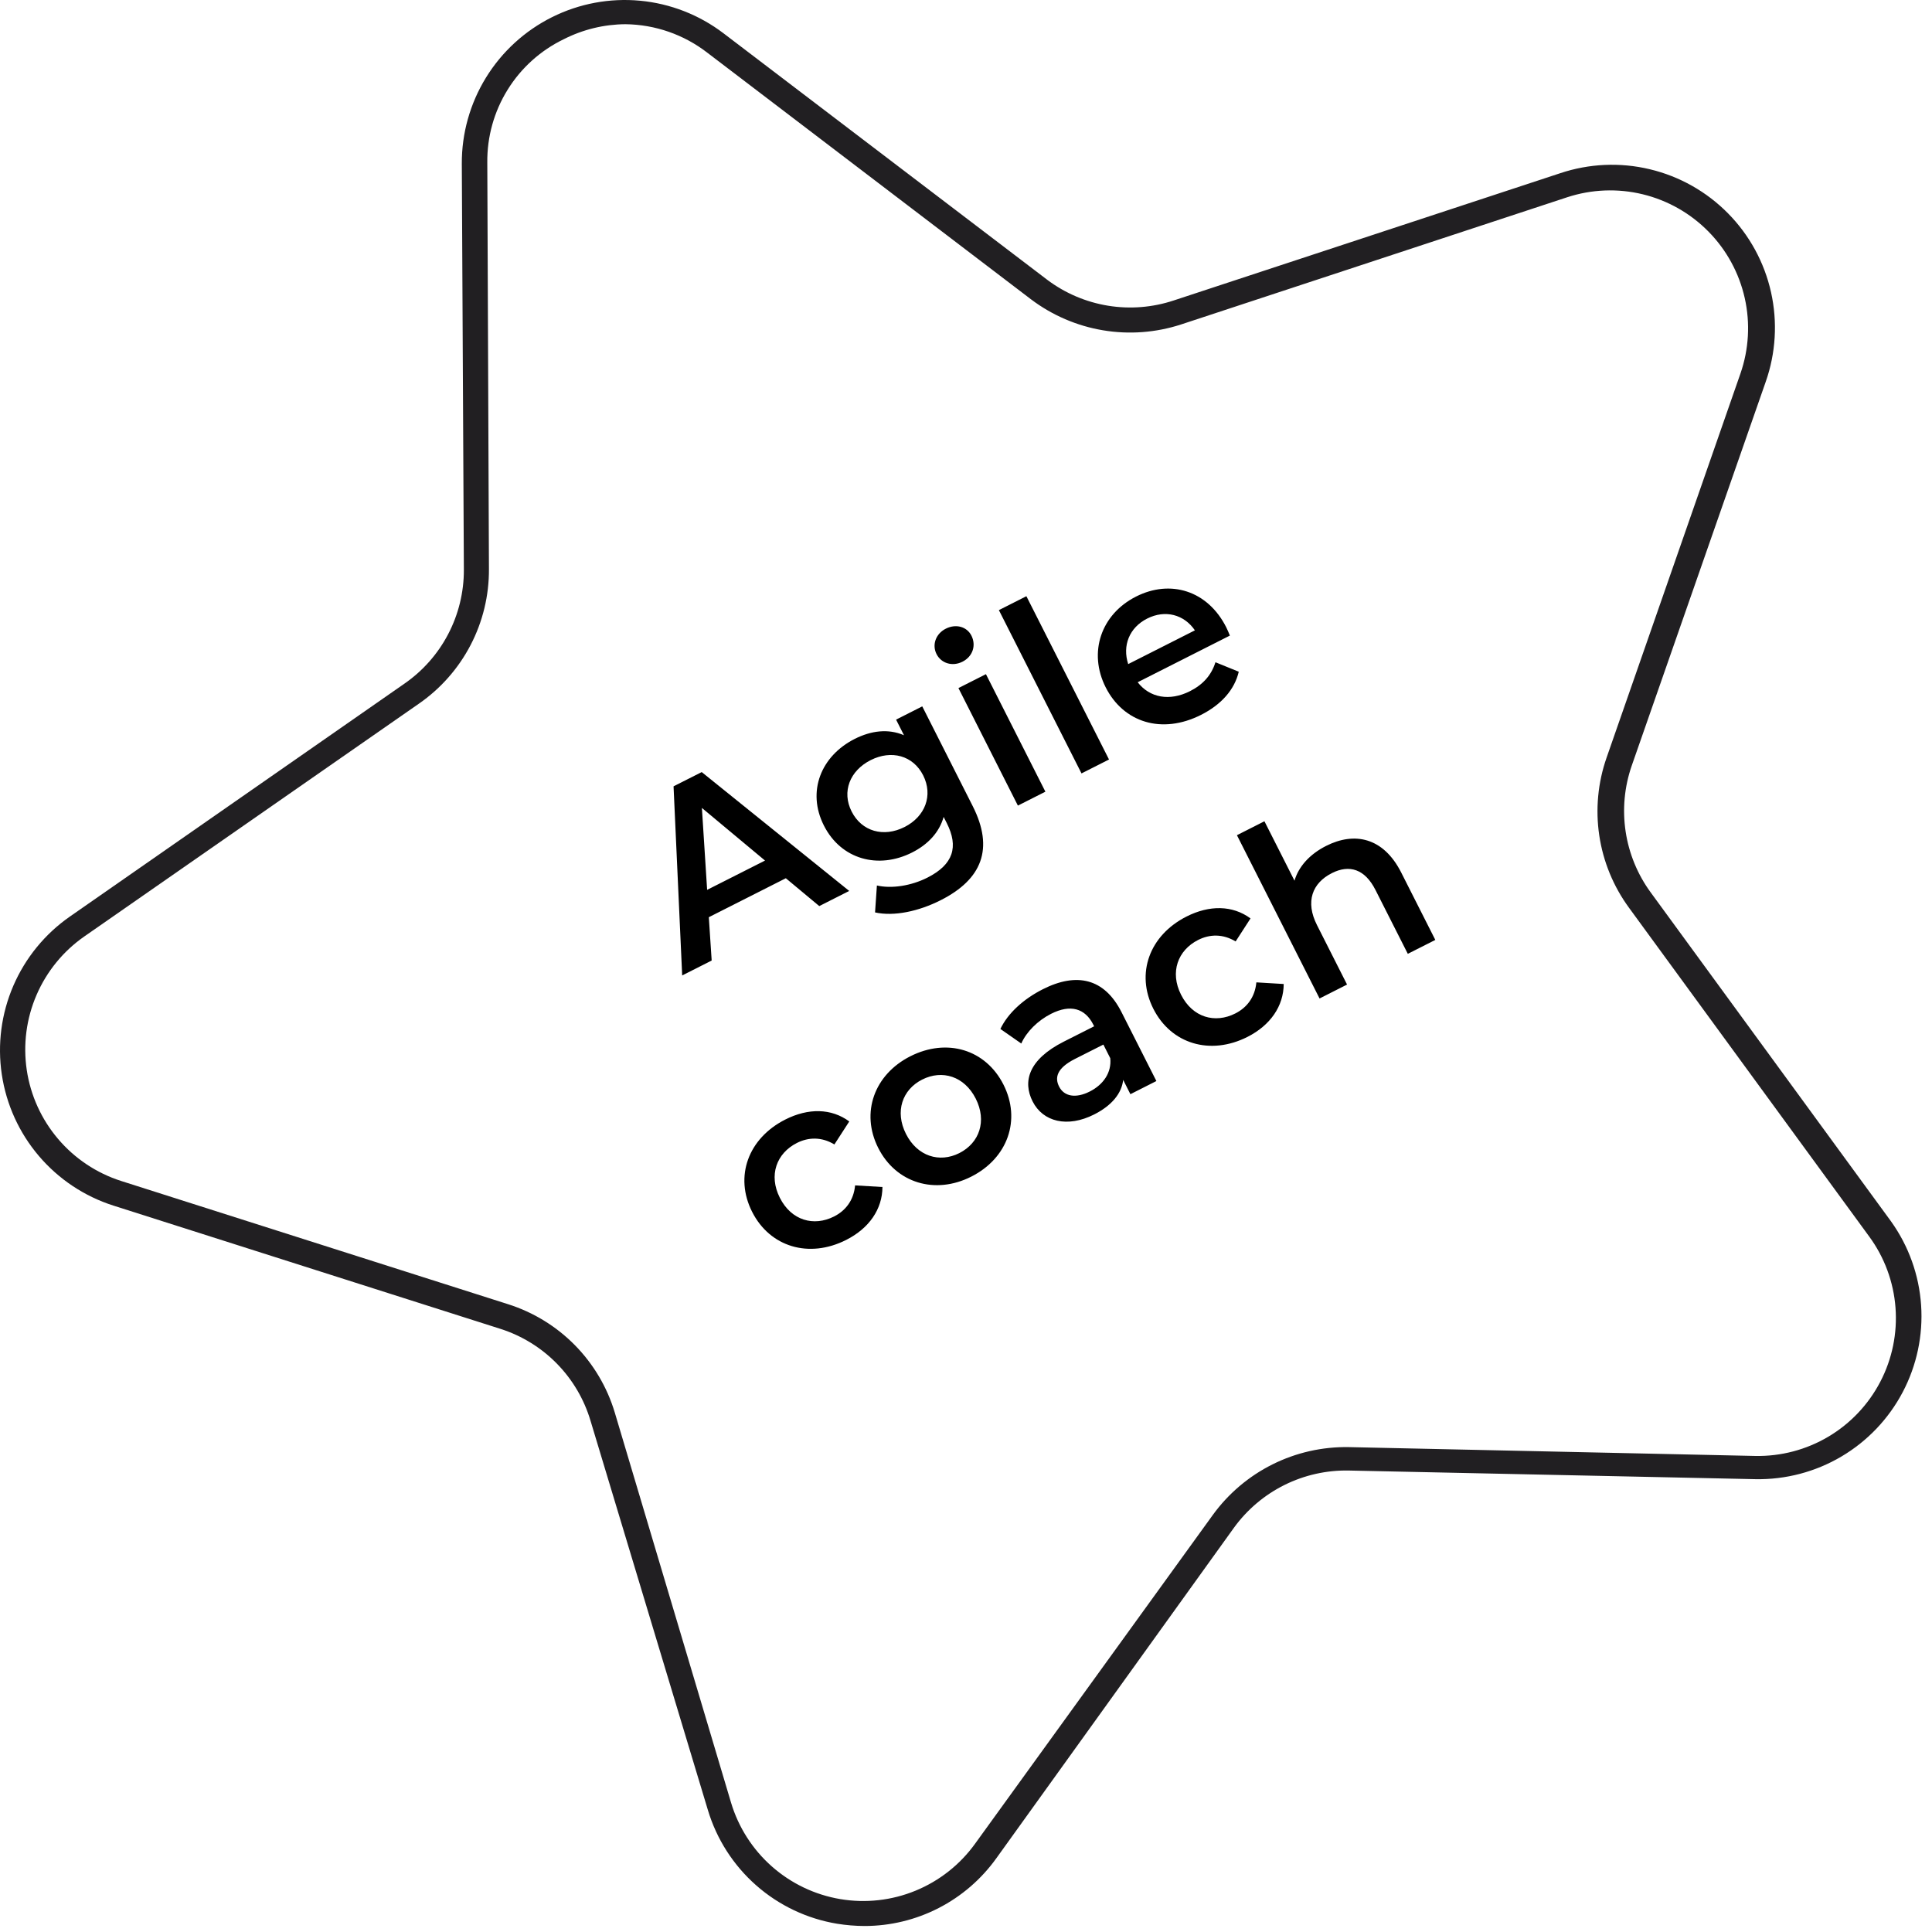 <?xml version="1.0" encoding="UTF-8"?> <svg xmlns="http://www.w3.org/2000/svg" width="94" height="94" viewBox="0 0 94 94" fill="none"> <path d="M42.059 93.708C41.614 93.706 41.169 93.669 40.729 93.598C39.267 93.356 37.902 92.709 36.79 91.729C35.678 90.75 34.864 89.478 34.439 88.058L28.729 69.118C28.418 68.076 27.857 67.125 27.096 66.348C26.334 65.57 25.395 64.991 24.359 64.658L5.519 58.658C4.109 58.208 2.852 57.372 1.892 56.244C0.932 55.117 0.307 53.743 0.088 52.279C-0.132 50.815 0.063 49.318 0.65 47.959C1.237 46.6 2.193 45.432 3.409 44.588L19.669 33.268C20.566 32.649 21.299 31.822 21.804 30.856C22.309 29.891 22.572 28.817 22.569 27.728L22.469 7.968C22.462 6.487 22.87 5.035 23.646 3.774C24.422 2.513 25.535 1.495 26.86 0.834C28.184 0.173 29.668 -0.104 31.142 0.035C32.615 0.173 34.021 0.722 35.199 1.618L50.959 13.618C51.828 14.269 52.84 14.7 53.911 14.874C54.983 15.048 56.08 14.96 57.109 14.618L75.909 8.428C77.317 7.956 78.829 7.889 80.273 8.235C81.717 8.58 83.035 9.324 84.077 10.382C85.12 11.439 85.844 12.768 86.168 14.217C86.491 15.666 86.402 17.177 85.909 18.578L79.389 37.258C79.033 38.285 78.932 39.383 79.094 40.458C79.256 41.532 79.676 42.552 80.319 43.428L92.009 59.428C92.864 60.624 93.37 62.033 93.47 63.5C93.57 64.966 93.26 66.432 92.575 67.733C91.891 69.033 90.858 70.118 89.593 70.866C88.327 71.614 86.879 71.995 85.409 71.968V71.968L65.629 71.548C64.543 71.526 63.467 71.767 62.493 72.251C61.52 72.736 60.678 73.448 60.039 74.328L48.479 90.408C47.749 91.429 46.785 92.261 45.669 92.835C44.552 93.409 43.315 93.708 42.059 93.708ZM30.429 1.178C29.386 1.185 28.359 1.435 27.429 1.908C26.303 2.451 25.355 3.304 24.697 4.367C24.038 5.429 23.695 6.658 23.709 7.908L23.789 27.688C23.797 28.975 23.49 30.244 22.896 31.385C22.301 32.526 21.438 33.506 20.379 34.238L4.109 45.558C3.081 46.272 2.274 47.26 1.778 48.409C1.282 49.558 1.117 50.823 1.302 52.061C1.487 53.299 2.015 54.46 2.826 55.414C3.636 56.368 4.697 57.076 5.889 57.458L24.729 63.458C25.955 63.848 27.067 64.531 27.97 65.447C28.872 66.364 29.538 67.486 29.909 68.718L35.569 87.708C35.929 88.908 36.617 89.983 37.556 90.812C38.495 91.641 39.647 92.191 40.882 92.399C42.118 92.607 43.386 92.466 44.545 91.99C45.704 91.514 46.707 90.724 47.439 89.708L59.009 73.708C59.765 72.667 60.76 71.823 61.911 71.249C63.061 70.675 64.334 70.386 65.619 70.408L85.399 70.838C86.65 70.863 87.882 70.538 88.958 69.9C90.034 69.261 90.909 68.335 91.486 67.225C92.064 66.116 92.319 64.867 92.224 63.62C92.129 62.373 91.688 61.177 90.949 60.168L79.259 44.168C78.498 43.129 78.001 41.921 77.811 40.648C77.621 39.374 77.744 38.073 78.169 36.858L84.679 18.178C85.09 16.996 85.163 15.723 84.889 14.503C84.615 13.282 84.005 12.163 83.128 11.271C82.251 10.378 81.143 9.749 79.927 9.453C78.712 9.158 77.438 9.208 76.249 9.598L57.459 15.788C56.236 16.186 54.934 16.283 53.665 16.07C52.396 15.858 51.197 15.342 50.169 14.568L34.419 2.568C33.276 1.682 31.875 1.194 30.429 1.178V1.178Z" fill="#211F22"></path> <path d="M39.861 44.085L41.318 43.348L34.142 37.565L32.771 38.258L33.191 47.46L34.626 46.734L34.487 44.626L38.234 42.73L39.861 44.085ZM34.405 43.295L34.15 39.309L37.221 41.87L34.405 43.295ZM43.598 35.013L43.983 35.773C43.224 35.444 42.388 35.545 41.585 35.951C39.946 36.78 39.246 38.506 40.086 40.166C40.926 41.825 42.742 42.305 44.38 41.476C45.151 41.086 45.701 40.498 45.912 39.746L46.064 40.046C46.649 41.202 46.385 42.062 45.121 42.701C44.329 43.102 43.38 43.246 42.665 43.083L42.575 44.393C43.499 44.598 44.7 44.34 45.77 43.798C47.773 42.785 48.377 41.296 47.326 39.219L44.872 34.368L43.598 35.013ZM44.009 40.238C42.992 40.753 41.928 40.457 41.435 39.483C40.947 38.519 41.345 37.498 42.362 36.983C43.369 36.474 44.427 36.758 44.915 37.722C45.408 38.697 45.016 39.729 44.009 40.238ZM46.83 32.194C47.333 31.94 47.502 31.397 47.264 30.926C47.041 30.487 46.51 30.339 46.017 30.588C45.524 30.837 45.339 31.375 45.567 31.825C45.794 32.274 46.337 32.444 46.83 32.194ZM49.525 39.196L50.863 38.519L47.97 32.801L46.632 33.478L49.525 39.196ZM52.62 37.63L53.958 36.953L49.938 29.008L48.6 29.685L52.62 37.63ZM59.66 30.517C58.755 28.729 56.944 28.18 55.274 29.025C53.571 29.886 52.936 31.741 53.797 33.443C54.659 35.146 56.524 35.749 58.441 34.779C59.426 34.28 60.066 33.553 60.271 32.682L59.137 32.221C58.941 32.844 58.541 33.303 57.898 33.628C56.903 34.132 55.936 33.948 55.353 33.194L59.839 30.924C59.785 30.79 59.714 30.624 59.66 30.517ZM55.815 30.096C56.694 29.651 57.612 29.899 58.137 30.669L54.892 32.311C54.598 31.411 54.948 30.534 55.815 30.096ZM41.171 60.327C42.285 59.764 42.93 58.832 42.935 57.753L41.604 57.674C41.538 58.393 41.148 58.9 40.581 59.187C39.596 59.685 38.505 59.39 37.942 58.276C37.384 57.173 37.786 56.109 38.772 55.61C39.339 55.323 39.978 55.309 40.597 55.682L41.321 54.563C40.443 53.917 39.322 53.907 38.208 54.47C36.398 55.386 35.726 57.246 36.593 58.959C37.459 60.672 39.362 61.243 41.171 60.327ZM47.256 57.248C49.033 56.349 49.69 54.484 48.823 52.771C47.956 51.057 46.07 50.492 44.292 51.392C42.536 52.28 41.864 54.14 42.73 55.853C43.597 57.566 45.5 58.137 47.256 57.248ZM46.676 56.103C45.712 56.59 44.632 56.263 44.08 55.171C43.527 54.078 43.903 53.014 44.867 52.526C45.841 52.033 46.921 52.361 47.474 53.453C48.026 54.545 47.651 55.61 46.676 56.103ZM50.735 48.132C49.814 48.598 49.045 49.283 48.673 50.063L49.69 50.772C49.94 50.202 50.495 49.652 51.138 49.327C52.091 48.844 52.795 49.067 53.191 49.848L53.234 49.934L51.756 50.681C50.022 51.559 49.758 52.634 50.24 53.587C50.744 54.583 51.932 54.883 53.238 54.222C54.095 53.788 54.575 53.196 54.647 52.541L54.999 53.237L56.263 52.597L54.567 49.246C53.733 47.597 52.384 47.297 50.735 48.132ZM53.023 53.106C52.338 53.453 51.774 53.349 51.53 52.867C51.319 52.449 51.392 51.982 52.302 51.521L53.684 50.823L54.019 51.486C54.092 52.189 53.677 52.776 53.023 53.106ZM60.694 50.45C61.807 49.886 62.452 48.955 62.458 47.876L61.127 47.796C61.06 48.516 60.671 49.022 60.103 49.309C59.118 49.808 58.028 49.512 57.464 48.399C56.906 47.296 57.309 46.231 58.294 45.733C58.861 45.446 59.5 45.432 60.119 45.805L60.843 44.685C59.966 44.04 58.844 44.029 57.73 44.593C55.921 45.508 55.248 47.368 56.115 49.081C56.982 50.794 58.884 51.365 60.694 50.45ZM64.521 41.157C63.728 41.558 63.184 42.156 62.983 42.849L61.52 39.958L60.182 40.636L64.202 48.58L65.54 47.903L64.078 45.012C63.498 43.867 63.848 42.963 64.801 42.481C65.657 42.048 66.41 42.286 66.924 43.303L68.496 46.408L69.834 45.731L68.176 42.454C67.304 40.73 65.891 40.463 64.521 41.157Z" fill="black"></path> </svg> 